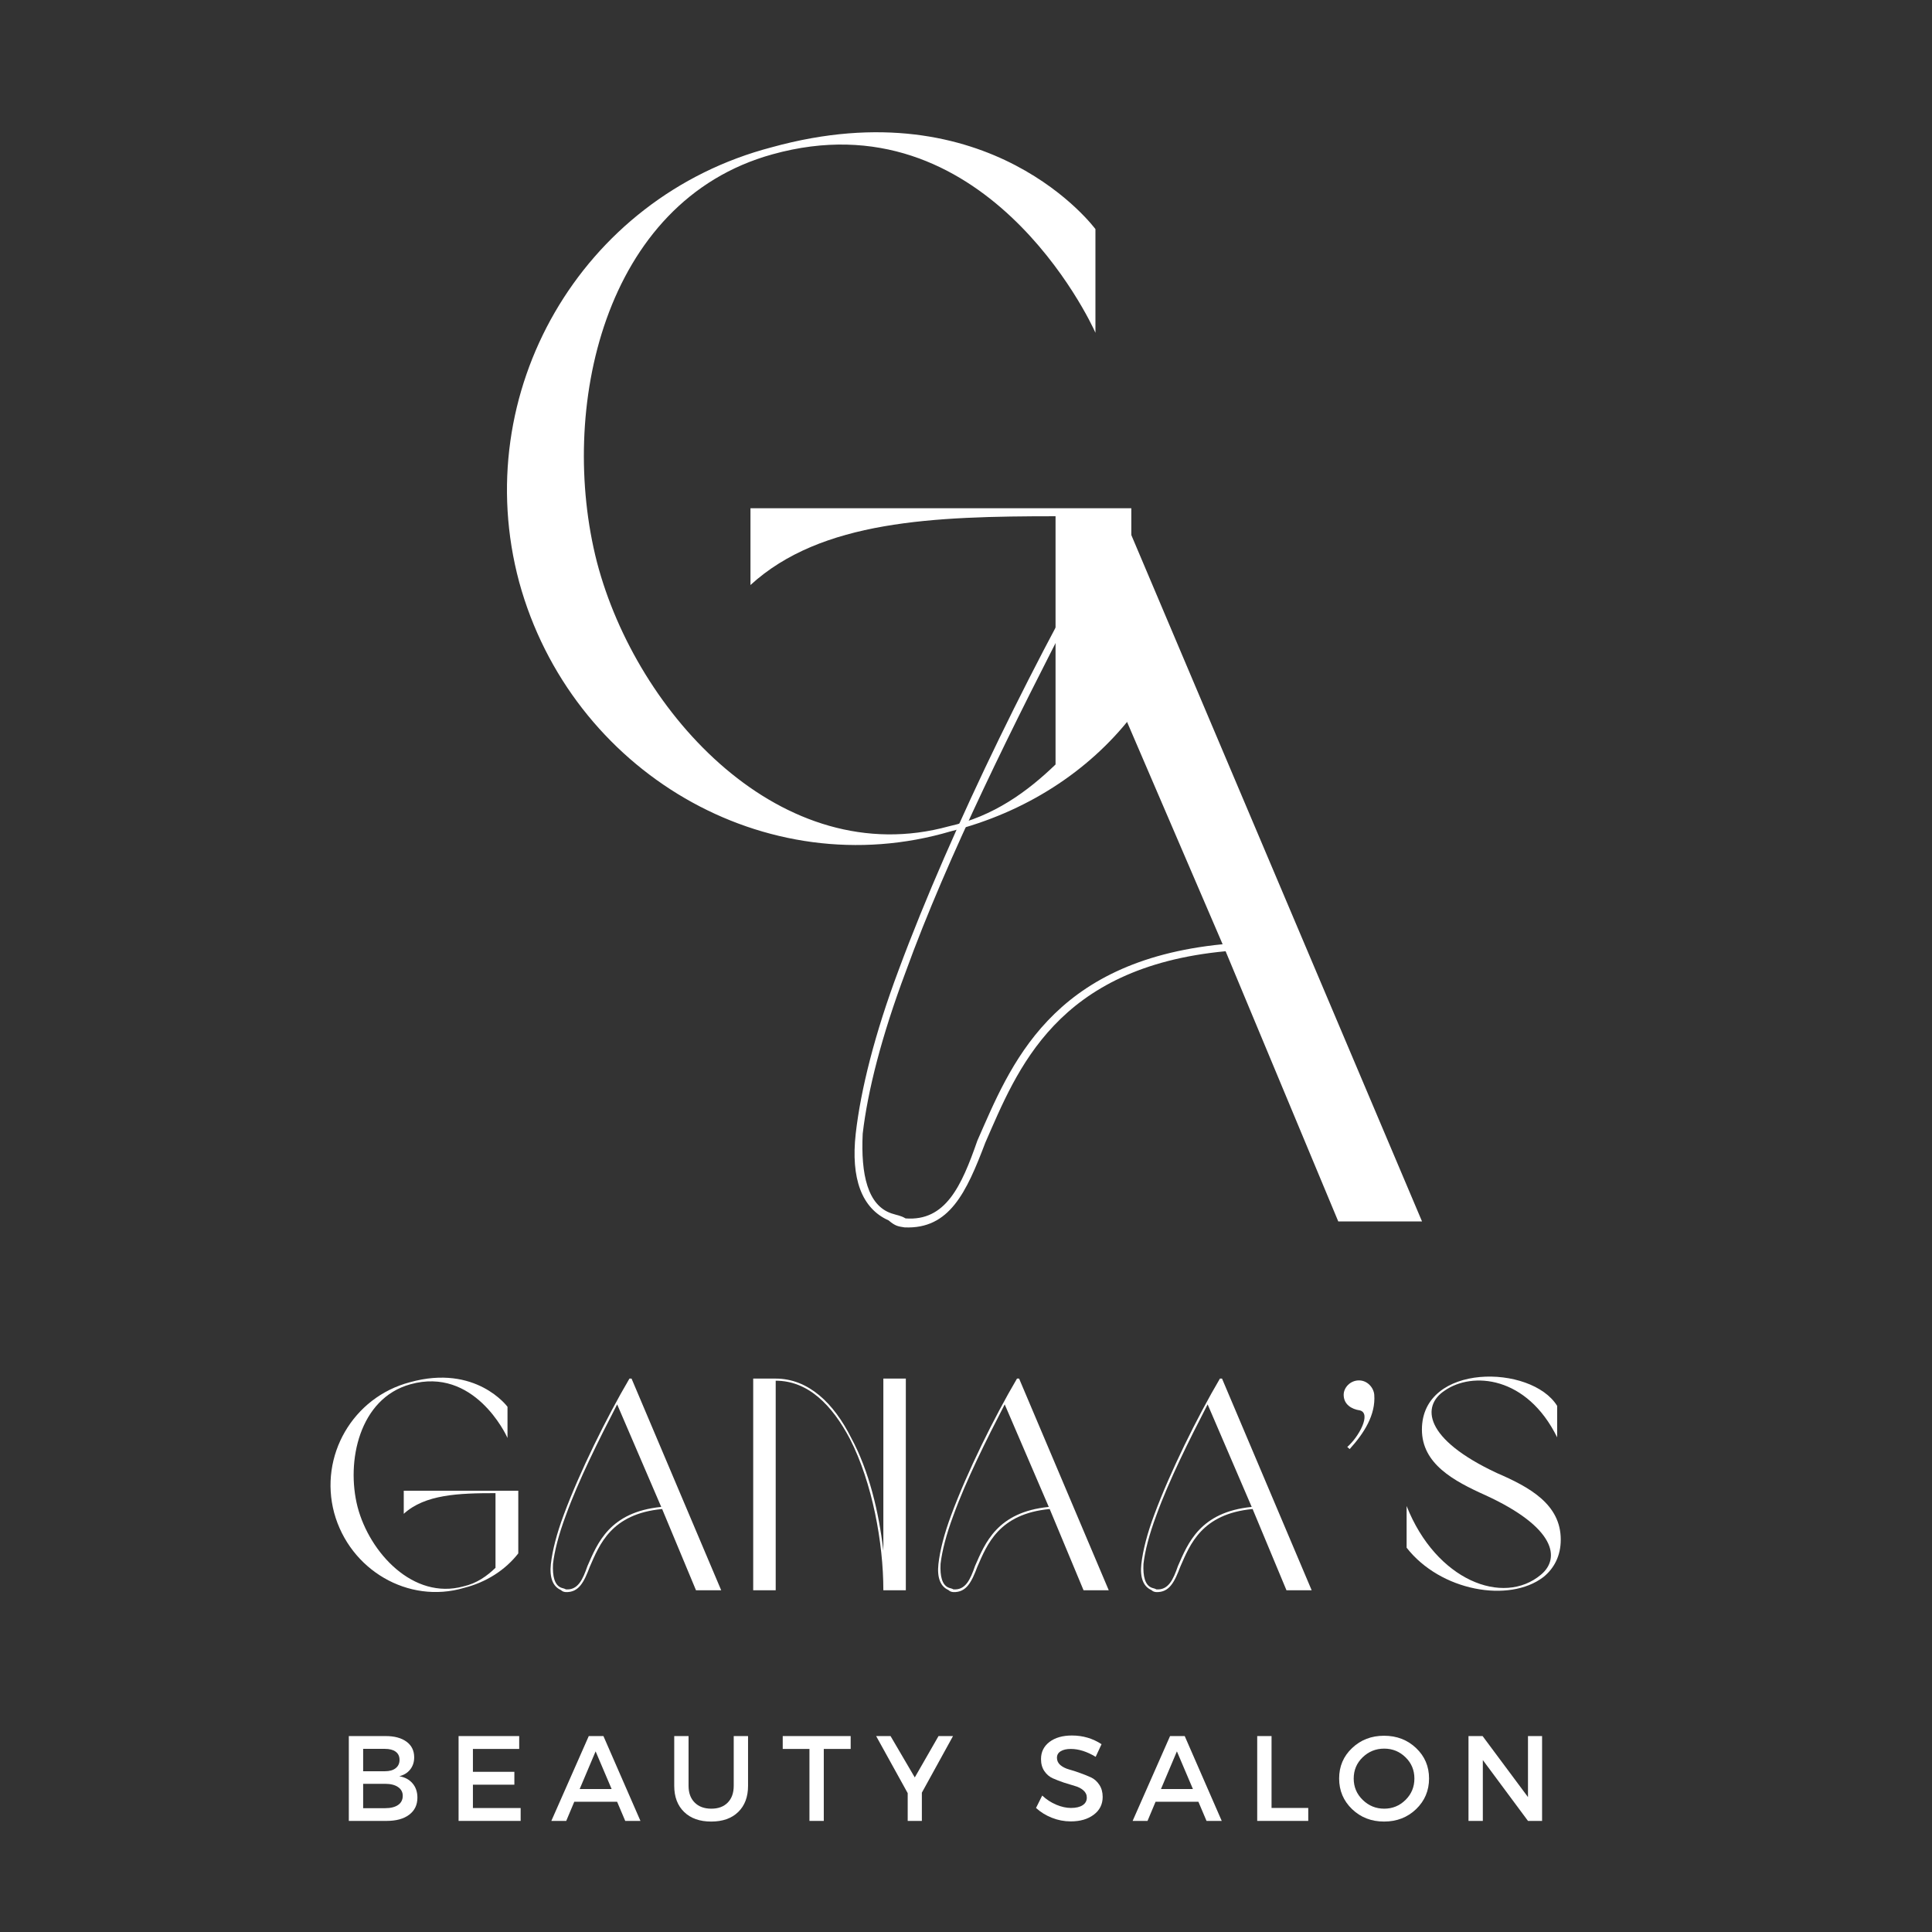 <svg xmlns="http://www.w3.org/2000/svg" xmlns:xlink="http://www.w3.org/1999/xlink" width="500" viewBox="0 0 375 375" height="500" preserveAspectRatio="xMidYMid meet"><rect x="0" y="0" width="375" height="375" fill="#333333" stroke="none"/><defs><g></g></defs><g fill="#ffffff" fill-opacity="1"><g transform="translate(91.482, 162.901)"><g><path d="M 113.398 -14.516 C 107.98 -9.289 101.402 -4.449 92.695 -2.516 C 60.375 6.387 32.125 -24.191 24.383 -53.797 C 16.836 -83.211 25.543 -123.852 58.441 -132.945 C 99.469 -144.363 120.172 -100.629 121.141 -98.305 L 121.141 -118.43 C 121.141 -118.43 100.82 -146.105 58.25 -134.301 C 21.285 -124.625 -0.582 -86.695 9.289 -49.926 C 19.352 -13.16 57.086 9.094 93.082 -1.547 C 107.594 -5.227 119.785 -13.16 128.105 -23.801 L 128.105 -64.246 L 54.184 -64.246 L 54.184 -49.348 C 67.926 -61.926 89.793 -62.699 113.398 -62.699 Z M 113.398 -14.516 "></path></g></g></g><g fill="#ffffff" fill-opacity="1"><g transform="translate(158.935, 237.075)"><g><path d="M 100.82 0 L 117.078 0 L 59.215 -136.621 L 57.859 -136.621 C 43.152 -111.66 25.738 -76.438 15.48 -48.766 C 10.836 -36.383 8.129 -25.543 7.16 -17.031 C 6.191 -8.32 8.32 -2.516 13.547 -0.195 C 14.902 0.969 15.48 0.969 16.641 1.16 C 25.352 1.547 28.641 -5.613 32.316 -15.289 C 38.508 -29.414 46.059 -49.348 78.953 -52.441 Z M 78.375 -53.797 C 44.895 -50.508 37.156 -30.188 30.77 -15.676 C 27.672 -6.773 24.578 0 16.836 -0.582 C 15.867 -1.16 15.289 -1.16 14.125 -1.547 C 9.48 -3.098 8.129 -9.094 8.516 -17.031 C 9.48 -25.352 12.191 -35.992 16.836 -48.379 C 24.965 -70.828 38.121 -97.145 49.926 -119.98 Z M 78.375 -53.797 "></path></g></g></g><g fill="#ffffff" fill-opacity="1"><g transform="translate(65.549, 353.438)"><g><path d="M 2.156 -16.469 L 9.312 -16.469 C 11.02 -16.469 12.367 -16.102 13.359 -15.375 C 14.348 -14.645 14.844 -13.633 14.844 -12.344 C 14.844 -11.414 14.582 -10.625 14.062 -9.969 C 13.539 -9.32 12.836 -8.891 11.953 -8.672 C 13.047 -8.484 13.906 -8.02 14.531 -7.281 C 15.156 -6.551 15.469 -5.629 15.469 -4.516 C 15.469 -3.109 14.938 -2.004 13.875 -1.203 C 12.812 -0.398 11.348 0 9.484 0 L 2.156 0 Z M 4.938 -13.984 L 4.938 -9.641 L 9.172 -9.641 C 10.047 -9.641 10.734 -9.832 11.234 -10.219 C 11.742 -10.613 12 -11.156 12 -11.844 C 12 -12.539 11.75 -13.07 11.25 -13.438 C 10.758 -13.801 10.066 -13.984 9.172 -13.984 Z M 4.938 -7.203 L 4.938 -2.469 L 9.172 -2.469 C 10.266 -2.469 11.113 -2.676 11.719 -3.094 C 12.32 -3.508 12.625 -4.102 12.625 -4.875 C 12.625 -5.594 12.316 -6.16 11.703 -6.578 C 11.098 -6.992 10.254 -7.203 9.172 -7.203 Z M 4.938 -7.203 "></path></g></g></g><g fill="#ffffff" fill-opacity="1"><g transform="translate(86.854, 353.438)"><g><path d="M 13.922 -13.969 L 4.938 -13.969 L 4.938 -9.531 L 12.984 -9.531 L 12.984 -7.031 L 4.938 -7.031 L 4.938 -2.5 L 14.203 -2.5 L 14.203 0 L 2.156 0 L 2.156 -16.469 L 13.922 -16.469 Z M 13.922 -13.969 "></path></g></g></g><g fill="#ffffff" fill-opacity="1"><g transform="translate(106.983, 353.438)"><g><path d="M 12.797 -3.719 L 4.484 -3.719 L 2.922 0 L 0.031 0 L 7.297 -16.469 L 10.141 -16.469 L 17.328 0 L 14.375 0 Z M 11.734 -6.188 L 8.625 -13.5 L 5.531 -6.188 Z M 11.734 -6.188 "></path></g></g></g><g fill="#ffffff" fill-opacity="1"><g transform="translate(129.04, 353.438)"><g><path d="M 16.156 -16.469 L 16.156 -6.812 C 16.156 -4.664 15.52 -2.973 14.25 -1.734 C 12.977 -0.492 11.227 0.125 9 0.125 C 6.781 0.125 5.031 -0.492 3.75 -1.734 C 2.469 -2.973 1.828 -4.664 1.828 -6.812 L 1.828 -16.469 L 4.609 -16.469 L 4.609 -6.812 C 4.609 -5.438 5.004 -4.352 5.797 -3.562 C 6.586 -2.77 7.664 -2.375 9.031 -2.375 C 10.375 -2.375 11.43 -2.766 12.203 -3.547 C 12.984 -4.336 13.375 -5.426 13.375 -6.812 L 13.375 -16.469 Z M 16.156 -16.469 "></path></g></g></g><g fill="#ffffff" fill-opacity="1"><g transform="translate(151.708, 353.438)"><g><path d="M 13.406 -13.969 L 8.188 -13.969 L 8.188 0 L 5.406 0 L 5.406 -13.969 L 0.219 -13.969 L 0.219 -16.469 L 13.406 -16.469 Z M 13.406 -13.969 "></path></g></g></g><g fill="#ffffff" fill-opacity="1"><g transform="translate(170.027, 353.438)"><g><path d="M 8.906 -5.484 L 8.906 0 L 6.156 0 L 6.156 -5.391 L 0.031 -16.469 L 2.828 -16.469 L 7.531 -8.438 L 12.141 -16.469 L 14.953 -16.469 Z M 8.906 -5.484 "></path></g></g></g><g fill="#ffffff" fill-opacity="1"><g transform="translate(189.709, 353.438)"><g></g></g></g><g fill="#ffffff" fill-opacity="1"><g transform="translate(200.481, 353.438)"><g><path d="M 7.578 -16.578 C 9.703 -16.578 11.617 -16.016 13.328 -14.891 L 12.188 -12.438 C 10.508 -13.457 8.898 -13.969 7.359 -13.969 C 6.523 -13.969 5.867 -13.816 5.391 -13.516 C 4.91 -13.223 4.672 -12.801 4.672 -12.25 C 4.672 -11.695 4.891 -11.227 5.328 -10.844 C 5.773 -10.469 6.328 -10.188 6.984 -10 C 7.641 -9.82 8.352 -9.594 9.125 -9.312 C 9.895 -9.039 10.609 -8.754 11.266 -8.453 C 11.922 -8.148 12.461 -7.672 12.891 -7.016 C 13.328 -6.367 13.547 -5.582 13.547 -4.656 C 13.547 -3.219 12.969 -2.066 11.812 -1.203 C 10.664 -0.336 9.176 0.094 7.344 0.094 C 6.082 0.094 4.863 -0.141 3.688 -0.609 C 2.508 -1.078 1.484 -1.711 0.609 -2.516 L 1.812 -4.922 C 2.645 -4.148 3.555 -3.555 4.547 -3.141 C 5.547 -2.723 6.492 -2.516 7.391 -2.516 C 8.359 -2.516 9.113 -2.691 9.656 -3.047 C 10.195 -3.398 10.469 -3.891 10.469 -4.516 C 10.469 -5.078 10.242 -5.551 9.797 -5.938 C 9.359 -6.32 8.812 -6.602 8.156 -6.781 C 7.5 -6.969 6.785 -7.188 6.016 -7.438 C 5.254 -7.695 4.539 -7.973 3.875 -8.266 C 3.219 -8.555 2.672 -9.02 2.234 -9.656 C 1.797 -10.301 1.578 -11.082 1.578 -12 C 1.578 -13.383 2.125 -14.492 3.219 -15.328 C 4.32 -16.16 5.773 -16.578 7.578 -16.578 Z M 7.578 -16.578 "></path></g></g></g><g fill="#ffffff" fill-opacity="1"><g transform="translate(219.811, 353.438)"><g><path d="M 12.797 -3.719 L 4.484 -3.719 L 2.922 0 L 0.031 0 L 7.297 -16.469 L 10.141 -16.469 L 17.328 0 L 14.375 0 Z M 11.734 -6.188 L 8.625 -13.5 L 5.531 -6.188 Z M 11.734 -6.188 "></path></g></g></g><g fill="#ffffff" fill-opacity="1"><g transform="translate(241.868, 353.438)"><g><path d="M 4.938 -2.516 L 12.062 -2.516 L 12.062 0 L 2.156 0 L 2.156 -16.469 L 4.938 -16.469 Z M 4.938 -2.516 "></path></g></g></g><g fill="#ffffff" fill-opacity="1"><g transform="translate(259.128, 353.438)"><g><path d="M 3.312 -14.141 C 4.988 -15.734 7.055 -16.531 9.516 -16.531 C 11.984 -16.531 14.055 -15.734 15.734 -14.141 C 17.41 -12.555 18.25 -10.586 18.25 -8.234 C 18.25 -5.879 17.41 -3.895 15.734 -2.281 C 14.055 -0.676 11.984 0.125 9.516 0.125 C 7.055 0.125 4.988 -0.676 3.312 -2.281 C 1.633 -3.895 0.797 -5.879 0.797 -8.234 C 0.797 -10.586 1.633 -12.555 3.312 -14.141 Z M 9.547 -14.031 C 7.922 -14.031 6.523 -13.469 5.359 -12.344 C 4.203 -11.227 3.625 -9.852 3.625 -8.219 C 3.625 -6.594 4.207 -5.211 5.375 -4.078 C 6.539 -2.941 7.93 -2.375 9.547 -2.375 C 11.16 -2.375 12.539 -2.941 13.688 -4.078 C 14.832 -5.211 15.406 -6.594 15.406 -8.219 C 15.406 -9.852 14.832 -11.227 13.688 -12.344 C 12.539 -13.469 11.16 -14.031 9.547 -14.031 Z M 9.547 -14.031 "></path></g></g></g><g fill="#ffffff" fill-opacity="1"><g transform="translate(282.878, 353.438)"><g><path d="M 16.438 0 L 13.703 0 L 4.938 -11.812 L 4.938 0 L 2.156 0 L 2.156 -16.469 L 4.891 -16.469 L 13.703 -4.625 L 13.703 -16.469 L 16.438 -16.469 Z M 16.438 0 "></path></g></g></g><g fill="#ffffff" fill-opacity="1"><g transform="translate(62.072, 308.673)"><g><path d="M 34.105 -4.363 C 32.477 -2.793 30.496 -1.34 27.879 -0.758 C 18.16 1.922 9.66 -7.273 7.332 -16.18 C 5.062 -25.027 7.684 -37.246 17.578 -39.984 C 29.914 -43.418 36.141 -30.266 36.434 -29.566 L 36.434 -35.617 C 36.434 -35.617 30.32 -43.941 17.52 -40.391 C 6.402 -37.48 -0.176 -26.074 2.793 -15.016 C 5.82 -3.957 17.168 2.734 27.992 -0.465 C 32.359 -1.57 36.027 -3.957 38.527 -7.16 L 38.527 -19.324 L 16.297 -19.324 L 16.297 -14.84 C 20.43 -18.625 27.004 -18.855 34.105 -18.855 Z M 34.105 -4.363 "></path></g></g></g><g fill="#ffffff" fill-opacity="1"><g transform="translate(104.774, 308.673)"><g><path d="M 30.32 0 L 35.211 0 L 17.809 -41.09 L 17.402 -41.09 C 12.98 -33.582 7.742 -22.988 4.656 -14.668 C 3.258 -10.941 2.445 -7.684 2.152 -5.121 C 1.863 -2.504 2.504 -0.758 4.074 -0.059 C 4.48 0.289 4.656 0.289 5.004 0.348 C 7.625 0.465 8.613 -1.688 9.719 -4.598 C 11.582 -8.848 13.852 -14.84 23.746 -15.773 Z M 23.57 -16.18 C 13.504 -15.191 11.176 -9.078 9.254 -4.715 C 8.324 -2.035 7.391 0 5.062 -0.176 C 4.773 -0.348 4.598 -0.348 4.25 -0.465 C 2.852 -0.93 2.445 -2.734 2.562 -5.121 C 2.852 -7.625 3.668 -10.824 5.062 -14.551 C 7.508 -21.301 11.465 -29.215 15.016 -36.082 Z M 23.57 -16.18 "></path></g></g></g><g fill="#ffffff" fill-opacity="1"><g transform="translate(144.161, 308.673)"><g><path d="M 2.035 -41.09 L 2.035 0 L 6.402 0 L 6.402 -40.68 C 12.688 -40.68 17.344 -35.969 20.836 -29.332 C 25.141 -20.895 27.297 -9.254 27.297 0 L 31.66 0 L 31.66 -41.09 L 27.297 -41.09 L 27.297 -7.684 C 26.422 -15.191 24.504 -23.223 21.066 -29.566 C 17.691 -36.316 12.746 -41.09 6.402 -41.09 Z M 2.035 -41.09 "></path></g></g></g><g fill="#ffffff" fill-opacity="1"><g transform="translate(179.998, 308.673)"><g><path d="M 30.32 0 L 35.211 0 L 17.809 -41.09 L 17.402 -41.09 C 12.98 -33.582 7.742 -22.988 4.656 -14.668 C 3.258 -10.941 2.445 -7.684 2.152 -5.121 C 1.863 -2.504 2.504 -0.758 4.074 -0.059 C 4.48 0.289 4.656 0.289 5.004 0.348 C 7.625 0.465 8.613 -1.688 9.719 -4.598 C 11.582 -8.848 13.852 -14.84 23.746 -15.773 Z M 23.57 -16.18 C 13.504 -15.191 11.176 -9.078 9.254 -4.715 C 8.324 -2.035 7.391 0 5.062 -0.176 C 4.773 -0.348 4.598 -0.348 4.25 -0.465 C 2.852 -0.93 2.445 -2.734 2.562 -5.121 C 2.852 -7.625 3.668 -10.824 5.062 -14.551 C 7.508 -21.301 11.465 -29.215 15.016 -36.082 Z M 23.57 -16.18 "></path></g></g></g><g fill="#ffffff" fill-opacity="1"><g transform="translate(219.385, 308.673)"><g><path d="M 30.32 0 L 35.211 0 L 17.809 -41.09 L 17.402 -41.09 C 12.98 -33.582 7.742 -22.988 4.656 -14.668 C 3.258 -10.941 2.445 -7.684 2.152 -5.121 C 1.863 -2.504 2.504 -0.758 4.074 -0.059 C 4.48 0.289 4.656 0.289 5.004 0.348 C 7.625 0.465 8.613 -1.688 9.719 -4.598 C 11.582 -8.848 13.852 -14.84 23.746 -15.773 Z M 23.57 -16.18 C 13.504 -15.191 11.176 -9.078 9.254 -4.715 C 8.324 -2.035 7.391 0 5.062 -0.176 C 4.773 -0.348 4.598 -0.348 4.25 -0.465 C 2.852 -0.93 2.445 -2.734 2.562 -5.121 C 2.852 -7.625 3.668 -10.824 5.062 -14.551 C 7.508 -21.301 11.465 -29.215 15.016 -36.082 Z M 23.57 -16.18 "></path></g></g></g><g fill="#ffffff" fill-opacity="1"><g transform="translate(258.771, 308.673)"><g><path d="M 5.004 -40.738 C 3.316 -40.738 2.035 -39.344 2.035 -37.945 C 2.035 -36.082 3.551 -35.152 5.18 -34.918 C 7.449 -34.336 5.004 -29.797 2.734 -27.82 L 3.199 -27.41 C 5.996 -30.496 8.266 -34.047 7.973 -37.945 C 7.855 -39.344 6.637 -40.738 5.004 -40.738 Z M 5.004 -40.738 "></path></g></g></g><g fill="#ffffff" fill-opacity="1"><g transform="translate(270.989, 308.673)"><g><path d="M 5.004 -31.195 C 5.004 -24.559 11.117 -21.242 17.344 -18.449 C 30.902 -12.223 31.953 -6.227 28.109 -3.027 C 20.777 3.145 7.742 -1.922 2.035 -16.355 L 2.035 -8.266 C 8.613 0.176 21.941 2.504 28.574 -2.562 C 30.672 -4.25 31.953 -6.691 31.953 -9.836 C 31.953 -16.703 25.898 -20.02 19.555 -22.758 C 5.355 -29.391 4.891 -35.793 9.43 -38.762 C 14.781 -42.484 25.375 -41.613 31.254 -29.684 L 31.254 -35.793 C 26.25 -43.883 5.004 -44.172 5.004 -31.195 Z M 5.004 -31.195 "></path></g></g></g></svg>